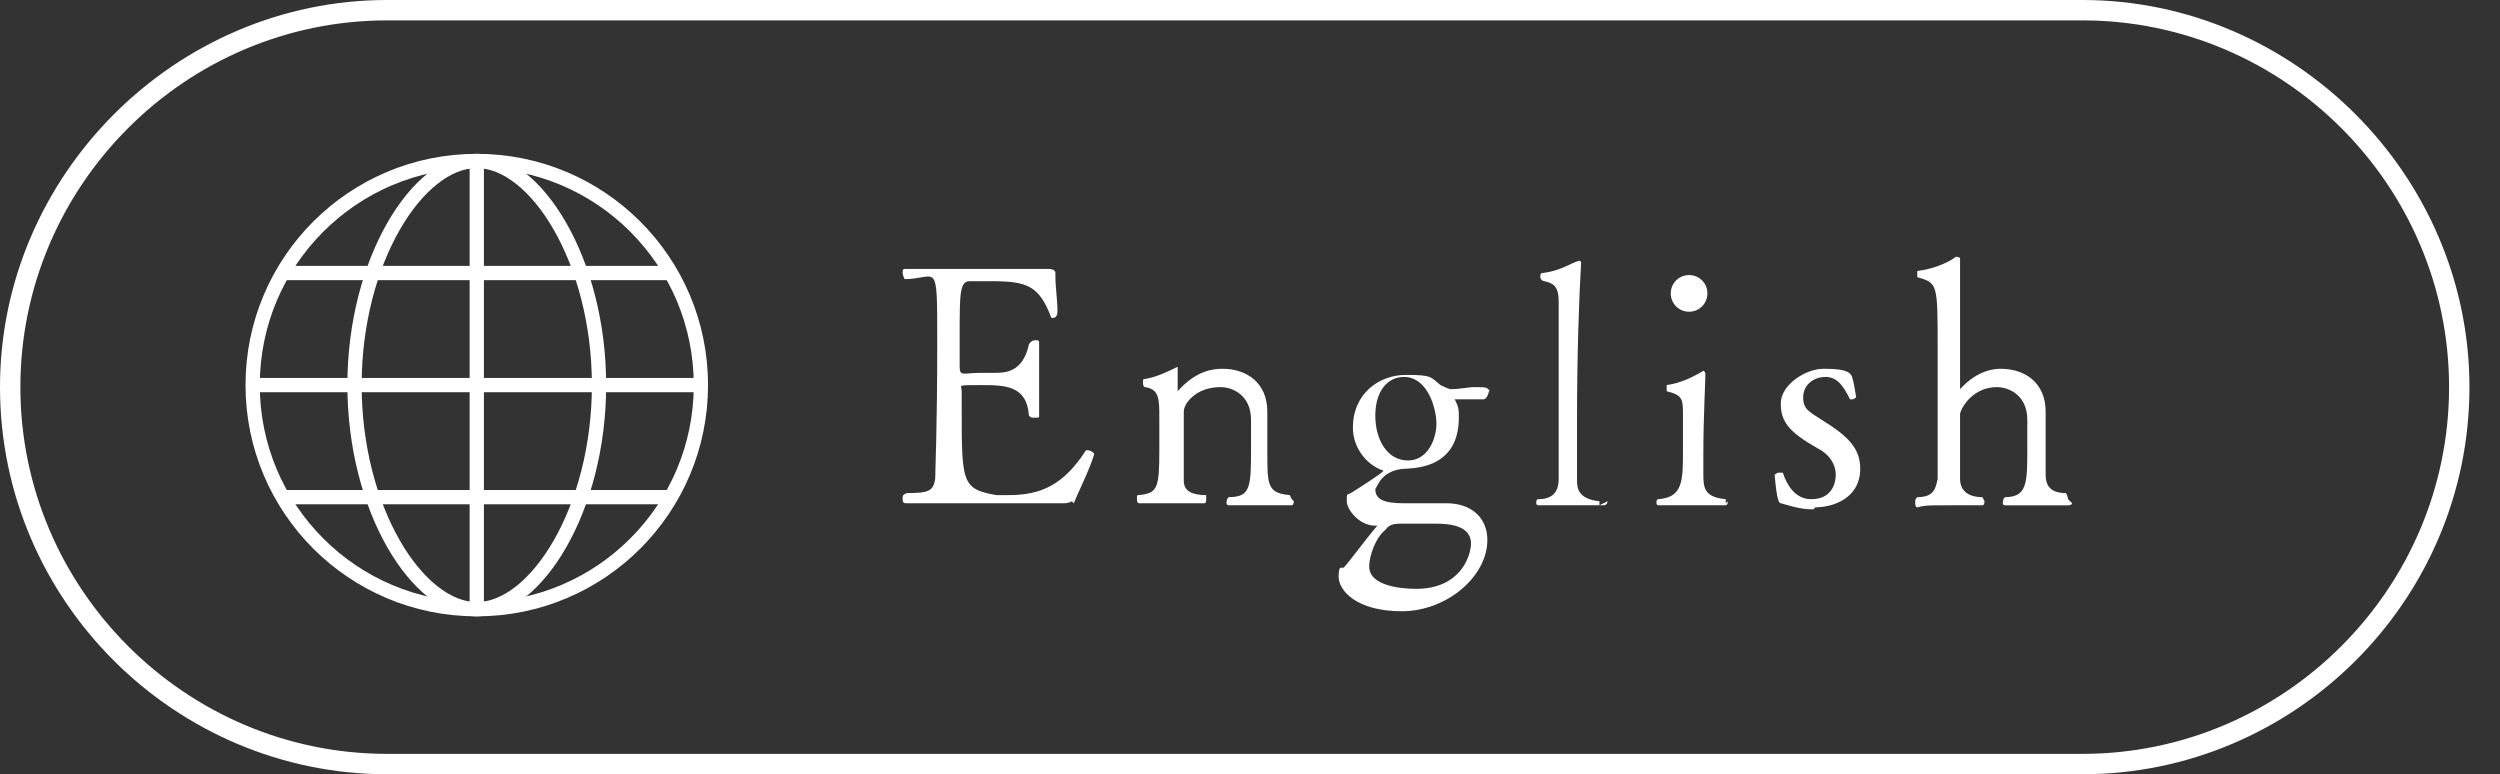 <?xml version="1.0" encoding="UTF-8"?>
<svg id="_レイヤー_2" xmlns="http://www.w3.org/2000/svg" version="1.1" viewBox="0 0 122.7 38">
  <rect x="0" y="0" width="122.7" height="38" fill="#333333" stroke="none"/>
  <!-- Generator: Adobe Illustrator 29.8.2, SVG Export Plug-In . SVG Version: 2.1.1 Build 3)  -->
  <defs>
    <style>
      .st0 {
        fill: #fff;
      }

      .st1 {
        fill: none;
        stroke: #fff;
        stroke-miterlimit: 10;
        stroke-width: .7px;
      }
    </style>
  </defs>
  <path class="st0" d="M102.2,1c9.9,0,18,8.1,18,18s-8.1,18-18,18H19C9.1,37,1,28.9,1,19S9.1,1,19,1h83.2M102.2,0H19C8.6,0,0,8.6,0,19h0c0,10.5,8.6,19,19,19h83.2c10.4,0,19-8.5,19-19h0c0-10.4-8.6-19-19-19h0Z"/>
  <circle class="st1" cx="23.4" cy="18.9" r="11"/>
  <path class="st1" d="M23.4,29.9c-2.9,0-6-4.9-6-11s3.1-11,6-11"/>
  <path class="st1" d="M23.4,29.9c2.9,0,6-4.9,6-11s-3.1-11-6-11"/>
  <line class="st1" x1="23.4" y1="7.9" x2="23.4" y2="29.9"/>
  <line class="st1" x1="13.8" y1="13.4" x2="32.9" y2="13.4"/>
  <line class="st1" x1="12.4" y1="18.9" x2="34.3" y2="18.9"/>
  <line class="st1" x1="13.8" y1="24.4" x2="32.9" y2="24.4"/>
  <g>
    <path class="st0" d="M52.6,24.6c0,0-.1.1-.4.1,0,0-2.4,0-4.6,0s-2.4,0-3.1,0h0c-.1,0-.2,0-.2-.2s0-.2.2-.3c1.1,0,1.3-.1,1.4-.7,0-.4.1-2.5.1-6.7s0-3.1-1.6-3.1c0,0-.1-.2-.1-.3s0-.2.1-.2h0c.4,0,1.2,0,2.1,0,2,0,4.6,0,5,0h0c0,0,.3,0,.3.2h0c0,0,0,.1,0,.2,0,.5.1,1.1.1,1.7h0c0,.2-.1.3-.2.3s-.1,0-.1,0c-.6-1.6-1.2-1.8-3-1.8s-.7,0-1,0c-.5,0-.5.6-.5,2.7s0,1,0,1.5.2.3,1,.3.5,0,.7,0c.5,0,1.4,0,1.7-1.4,0,0,.1-.2.3-.2s.2,0,.2.2h0c0,.4,0,1,0,1.5,0,1,0,2,0,2h0c0,.1,0,.1-.2.1s-.2,0-.3-.1c-.1-1.5-1.2-1.5-2.4-1.5s-.9,0-.9.3v.8c0,3.7,0,4,1.7,4.3.2,0,.3,0,.6,0,1.6,0,2.7-.5,3.8-2.2,0,0,0,0,.1,0,.1,0,.3.1.3.2h0c-.2.7-.8,1.9-1,2.4Z"/>
    <path class="st0" d="M63.5,24.6c0,0,0,.2-.1.2s-1,0-1.9,0-.9,0-1.2,0h0c0,0-.1,0-.1-.1s0-.2.1-.3c1.1,0,1.1-.5,1.1-2.5s0-1.1,0-1.3c0-1.2-.9-1.6-1.5-1.6-1.2,0-1.8.8-1.8,1.2,0,.4,0,.7,0,2.1,0,.4,0,.9,0,1.3,0,.5.4.7,1.1.7,0,0,0,.1,0,.2s0,.2-.1.2c0,0-1,0-1.9,0s-.9,0-1.3,0h0c0,0-.1,0-.1-.2s0-.2.1-.2c.9-.1,1-.3,1-2.2v-1.6c0-.9,0-1.4-.7-1.5,0,0-.1,0-.1-.2s0-.2.1-.2c.6-.1,1.2-.4,1.6-.6,0,0,0,0,0,0,0,0,0,0,0,.2s0,.5,0,.8v.2s0,0,0,0,0,0,0,0c.9-1,1.7-1.1,2.2-1.1,1.2,0,2.2.7,2.2,2.1v2c0,1.6,0,2,1.1,2.1,0,0,.1.2.1.2Z"/>
    <path class="st0" d="M73.1,19c0,.2-.1.6-.3.6h0c-.6,0-.8,0-1,0s-.4,0-.4,0c0,0,0,0,0,0,.2.4.2.5.2.9,0,1.3-.6,2.4-2.5,2.5-1.3,0-1.5.9-1.6,1h0c0,.5.4.7,1.4.7s.3,0,.4,0c.5,0,1.3,0,1.7,0,1.2,0,2,.7,2,1.8,0,1.8-2,3.5-4.2,3.5s-3.1-1-3.1-1.7.2-.3.3-.5c.2-.2,1-1.3,1.6-2h0c0,0,0,0-.1,0-.8,0-1.4-.8-1.4-1.2s0-.3.2-.4c0,0,1.6-1,1.6-1.1s0,0,0,0c-.9-.3-1.5-1.2-1.5-2.1,0-1.7,1.3-2.6,2.6-2.6s1.2.1,1.7.5c0,0,.4.2.5.2.5,0,.8-.1,1.2-.1h.1c.4,0,.6,0,.6.3ZM72.2,26.7c0-.9-1-1-1.8-1s-.9,0-1.5,0c-.4,0-.7,0-.9.3-.5.4-.8,1.3-.8,1.8,0,1,1.7,1.1,2.3,1.1,2.1,0,2.7-1.5,2.7-2.3ZM68.9,18.5c-.8,0-1.4.7-1.4,1.9s.6,2.2,1.6,2.2,1.4-1.1,1.4-1.8-.4-2.3-1.6-2.3Z"/>
    <path class="st0" d="M78.9,24.6c0,0,0,.2-.2.2,0,0-.9,0-1.8,0s-1,0-1.4,0h0c0,0-.1,0-.1-.1s0-.2.1-.2c.9,0,1-.6,1-1,0-.5,0-1.3,0-4.6s0-3.2,0-4.1c0-.8-.3-.9-.7-1-.1,0-.2-.1-.2-.2s0-.2.1-.2c.9-.1,1.4-.5,1.8-.6,0,0,0,0,0,0,0,0,.1,0,.1.1h0c-.1,1.7-.2,4.5-.2,7.7s0,2.5,0,3c0,.4.1.9,1.1,1,0,0,0,.1,0,.2Z"/>
    <path class="st0" d="M84.8,24.6c0,0,0,.2-.1.2s-.9,0-1.9,0-1,0-1.4,0h0c0,0-.1,0-.1-.1s0-.2.1-.2c1.2-.1,1.2-.9,1.2-2.4s0-1.1,0-1.7c0-.8,0-1-.8-1.2,0,0,0,0,0-.2s0-.1,0-.1c.7-.1,1.3-.4,1.8-.7,0,0,0,0,0,0,0,0,.1,0,.1.2,0,.4-.1,2.1-.1,3.9v.9c0,.7,0,1.2,1.1,1.3,0,0,0,.2,0,.2ZM82.9,15.3c-.5,0-.9-.4-.9-.9s.4-.9.9-.9.9.4.9.9-.4.9-.9.9Z"/>
    <path class="st0" d="M89,25c-.7,0-1.2-.2-1.6-.3-.1,0-.2-.2-.3-1.4,0,0,.1-.1.2-.1s.2,0,.2,0c.2.6.6,1.3,1.4,1.3,1.2,0,1.2-1.1,1.2-1.2,0-.5-.3-1-.9-1.3-1.4-.8-1.8-1.3-1.8-2.2s1.2-1.7,2.1-1.7,1.3.1,1.4.4c.1.3.2,1,.2,1,0,0-.1.1-.2.1s0,0-.1,0c-.3-.6-.6-1.1-1.2-1.1s-1.1.4-1.1,1,.3.7.9,1.1c1.3.8,1.9,1.4,1.9,2.4,0,1.5-1.4,1.9-2.2,1.9Z"/>
    <path class="st0" d="M101.7,24.7c0,0,0,.1-.2.1s-.9,0-1.8,0-.9,0-1.3,0h0c0,0-.1,0-.1-.1s0-.2.1-.3c1.1,0,1.1-.7,1.1-2.4s0-1.3,0-1.4c0-1.2-.9-1.6-1.5-1.6-1.1,0-1.7.9-1.8,1.3,0,.2,0,.7,0,1.3s0,1.7,0,1.9c0,.5.3.9,1.1.9,0,0,.1.2.1.2s0,.2-.1.2-.9,0-1.8,0-1,0-1.4.1h0c0,0-.1,0-.1-.2s0-.2.1-.3c.8,0,.9-.4,1-.9,0-.8,0-4.9,0-6.4,0-3.2,0-3.2-1-3.5,0,0,0,0,0-.2s0-.1,0-.1c.8-.1,1.5-.4,1.9-.7h0c0,0,.2,0,.2.1,0,1.5,0,2.8,0,5.3v1.1s0,0,0,0,0,0,0,0c.9-1,1.8-1,2-1,1.2,0,2.2.7,2.2,2.1,0,.3,0,1.2,0,1.6,0,.5,0,1.3,0,1.5,0,.5.2.9,1,.9,0,0,.1.2.1.3Z"/>
  </g>
</svg>